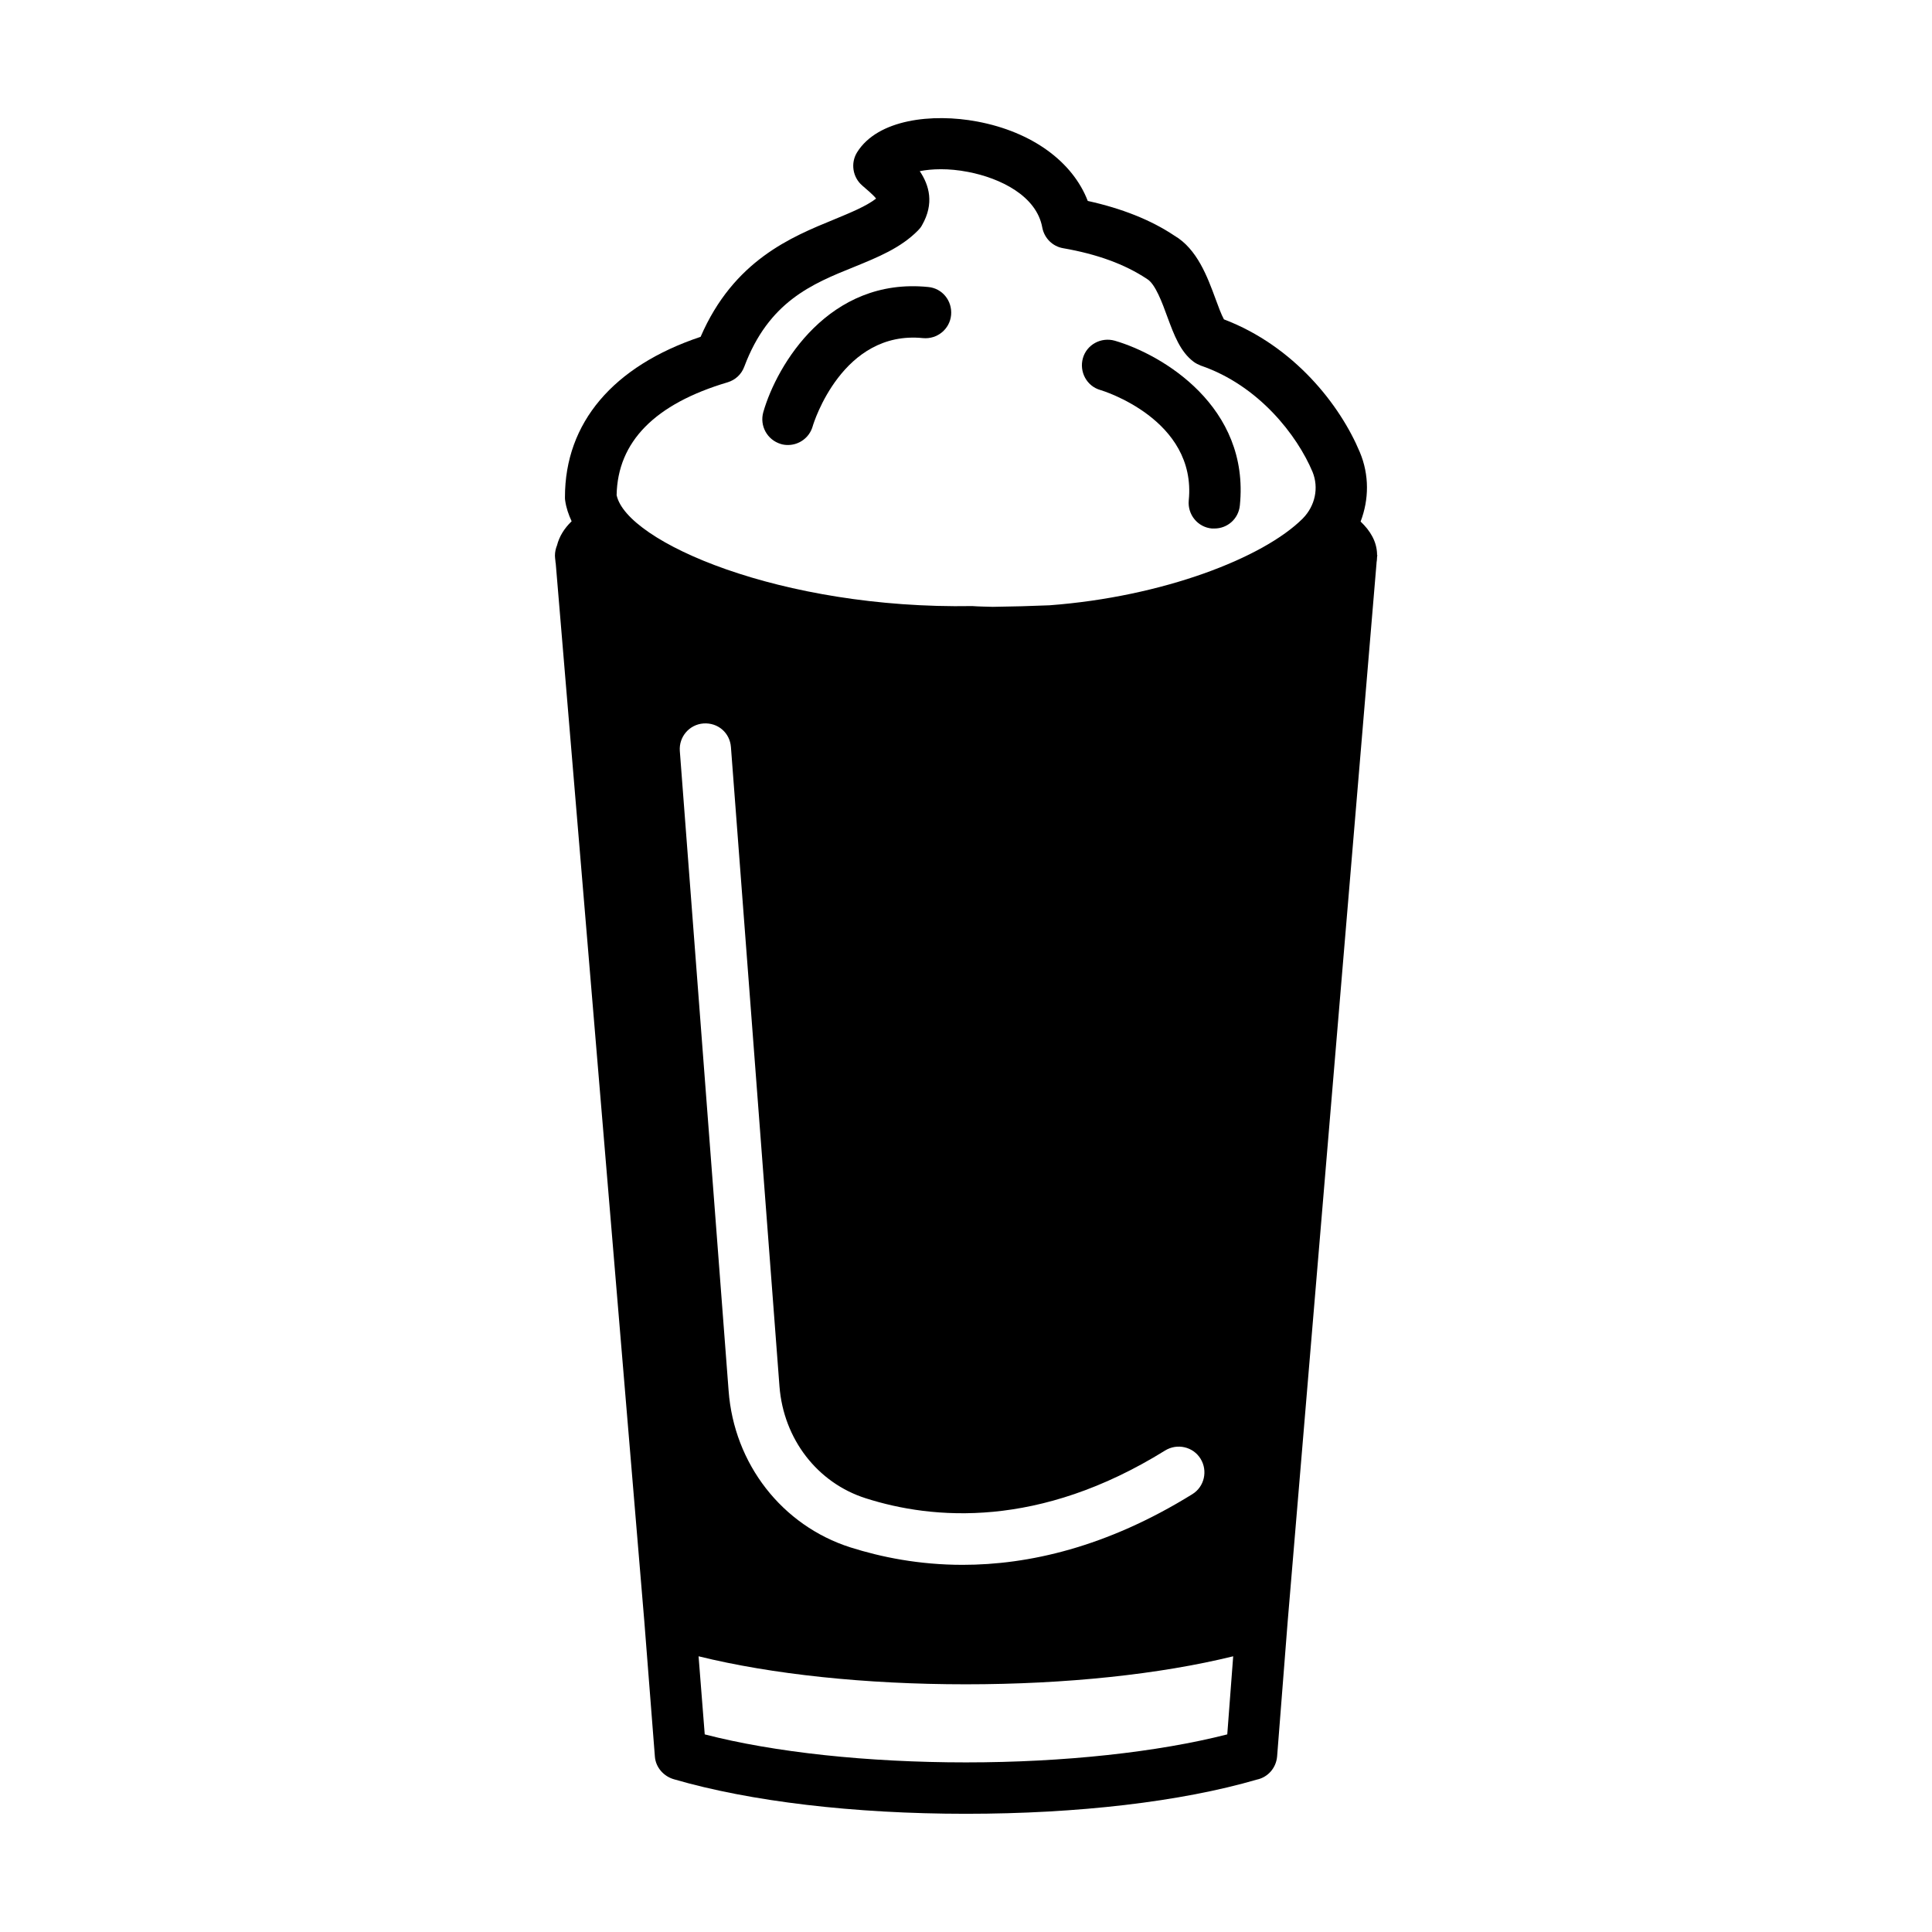 <?xml version="1.0" encoding="UTF-8"?>
<!-- Uploaded to: ICON Repo, www.iconrepo.com, Generator: ICON Repo Mixer Tools -->
<svg fill="#000000" width="800px" height="800px" version="1.1" viewBox="144 144 512 512" xmlns="http://www.w3.org/2000/svg">
 <g>
  <path d="m508.93 290.93v-0.273c-0.137-3.133-1.703-5.922-4.356-8.441 2.246-5.856 2.316-12.391-0.203-18.383-5.242-12.527-17.43-28.117-36.016-35.199-0.68-1.227-1.566-3.609-2.18-5.309-2.18-5.922-4.902-13.344-10.961-16.883-6.195-4.152-13.957-7.215-22.945-9.191-4.016-10.418-14.773-18.312-29.277-21.039-11.914-2.246-26.414-0.613-31.863 8.168-1.77 2.859-1.156 6.606 1.363 8.781 1.02 0.887 3.062 2.586 3.676 3.473-2.656 2.043-6.672 3.676-11.098 5.516-11.301 4.629-26.621 10.824-35.402 31.113-23.215 7.762-35.949 22.809-35.949 42.484 0 0.34 0 0.613 0.066 0.953 0.273 1.906 0.887 3.676 1.703 5.445-1.973 1.906-3.269 4.016-3.879 6.398-0.34 0.816-0.543 1.77-0.543 2.723 0 0.273 0.066 0.953 0.137 1.496 0 0.137 0 0.34 0.066 0.477l23.488 280.5 2.793 35.742c0.203 2.926 2.383 5.309 5.106 6.059 20.152 5.863 47.59 9.133 77.344 9.133 29.617 0 56.984-3.199 77.07-9.055 2.926-0.613 5.106-3.062 5.379-6.129l2.793-35.676 23.555-280.57v-0.137c0.066-0.41 0.137-0.887 0.137-1.43 0-0.203 0.066-0.34 0.066-0.543-0.07-0.137-0.07-0.137-0.07-0.207zm-39.691 312.7c-18.383 4.699-43.23 7.422-69.238 7.422s-50.859-2.656-69.238-7.422l-1.633-20.695c19.336 4.766 44.117 7.422 70.805 7.422s51.469-2.656 70.875-7.422zm-145.08-260.62c-0.273-3.746 2.519-7.012 6.262-7.285 3.879-0.273 7.012 2.519 7.285 6.262l12.867 169.46c1.09 13.891 10.008 25.531 22.875 29.617 17.703 5.652 45.887 8.102 79.316-12.664 3.199-1.973 7.422-1.02 9.395 2.18s1.02 7.422-2.18 9.395c-22.738 14.094-43.504 18.723-60.867 18.723-11.574 0-21.582-2.043-29.754-4.629-18.109-5.785-30.84-22.125-32.27-41.531zm165.1-61.613c-10.484 10.484-37.172 20.766-67.129 23.012-4.832 0.203-9.805 0.34-15.047 0.41-1.77-0.066-3.609-0.066-5.379-0.203-50.789 0.887-91.707-17.02-94.293-29.41 0.273-14.16 10.145-24.168 29.41-29.887 2.043-0.613 3.676-2.109 4.426-4.152 6.469-17.227 17.906-21.922 29.07-26.414 6.332-2.586 12.391-5.039 16.953-9.668 0.41-0.41 0.816-0.887 1.09-1.43 3.269-5.719 1.906-10.555-0.613-14.297 3.133-0.613 7.559-0.816 12.801 0.203 8.512 1.633 18.18 6.332 19.676 14.773 0.543 2.793 2.723 4.969 5.516 5.445 8.988 1.566 16.34 4.223 22.262 8.168 2.18 1.293 4.016 6.332 5.379 10.078 1.77 4.766 3.402 9.191 6.945 11.848 0.543 0.41 1.227 0.75 1.906 1.02 15.32 5.242 25.531 18.449 29.617 28.188 1.699 4.215 0.68 8.98-2.59 12.316z"/>
  <path d="m389.99 220.06c-26.211-2.656-40.102 20.562-43.707 33.156-1.02 3.609 1.02 7.352 4.629 8.441 0.613 0.203 1.293 0.273 1.906 0.273 2.926 0 5.652-1.906 6.535-4.902 0.273-1.02 7.965-25.598 29.277-23.422 3.746 0.34 7.082-2.383 7.422-6.129 0.336-3.742-2.32-7.078-6.062-7.418z"/>
  <path d="m439.42 234.29c-3.609-1.02-7.422 1.02-8.441 4.629-1.02 3.609 1.02 7.422 4.629 8.441 0.273 0.066 25.598 7.691 23.422 29.277-0.34 3.746 2.383 7.082 6.129 7.422h0.68c3.473 0 6.398-2.586 6.738-6.129 2.656-26.145-20.492-39.965-33.156-43.641z"/>
 </g>
</svg>